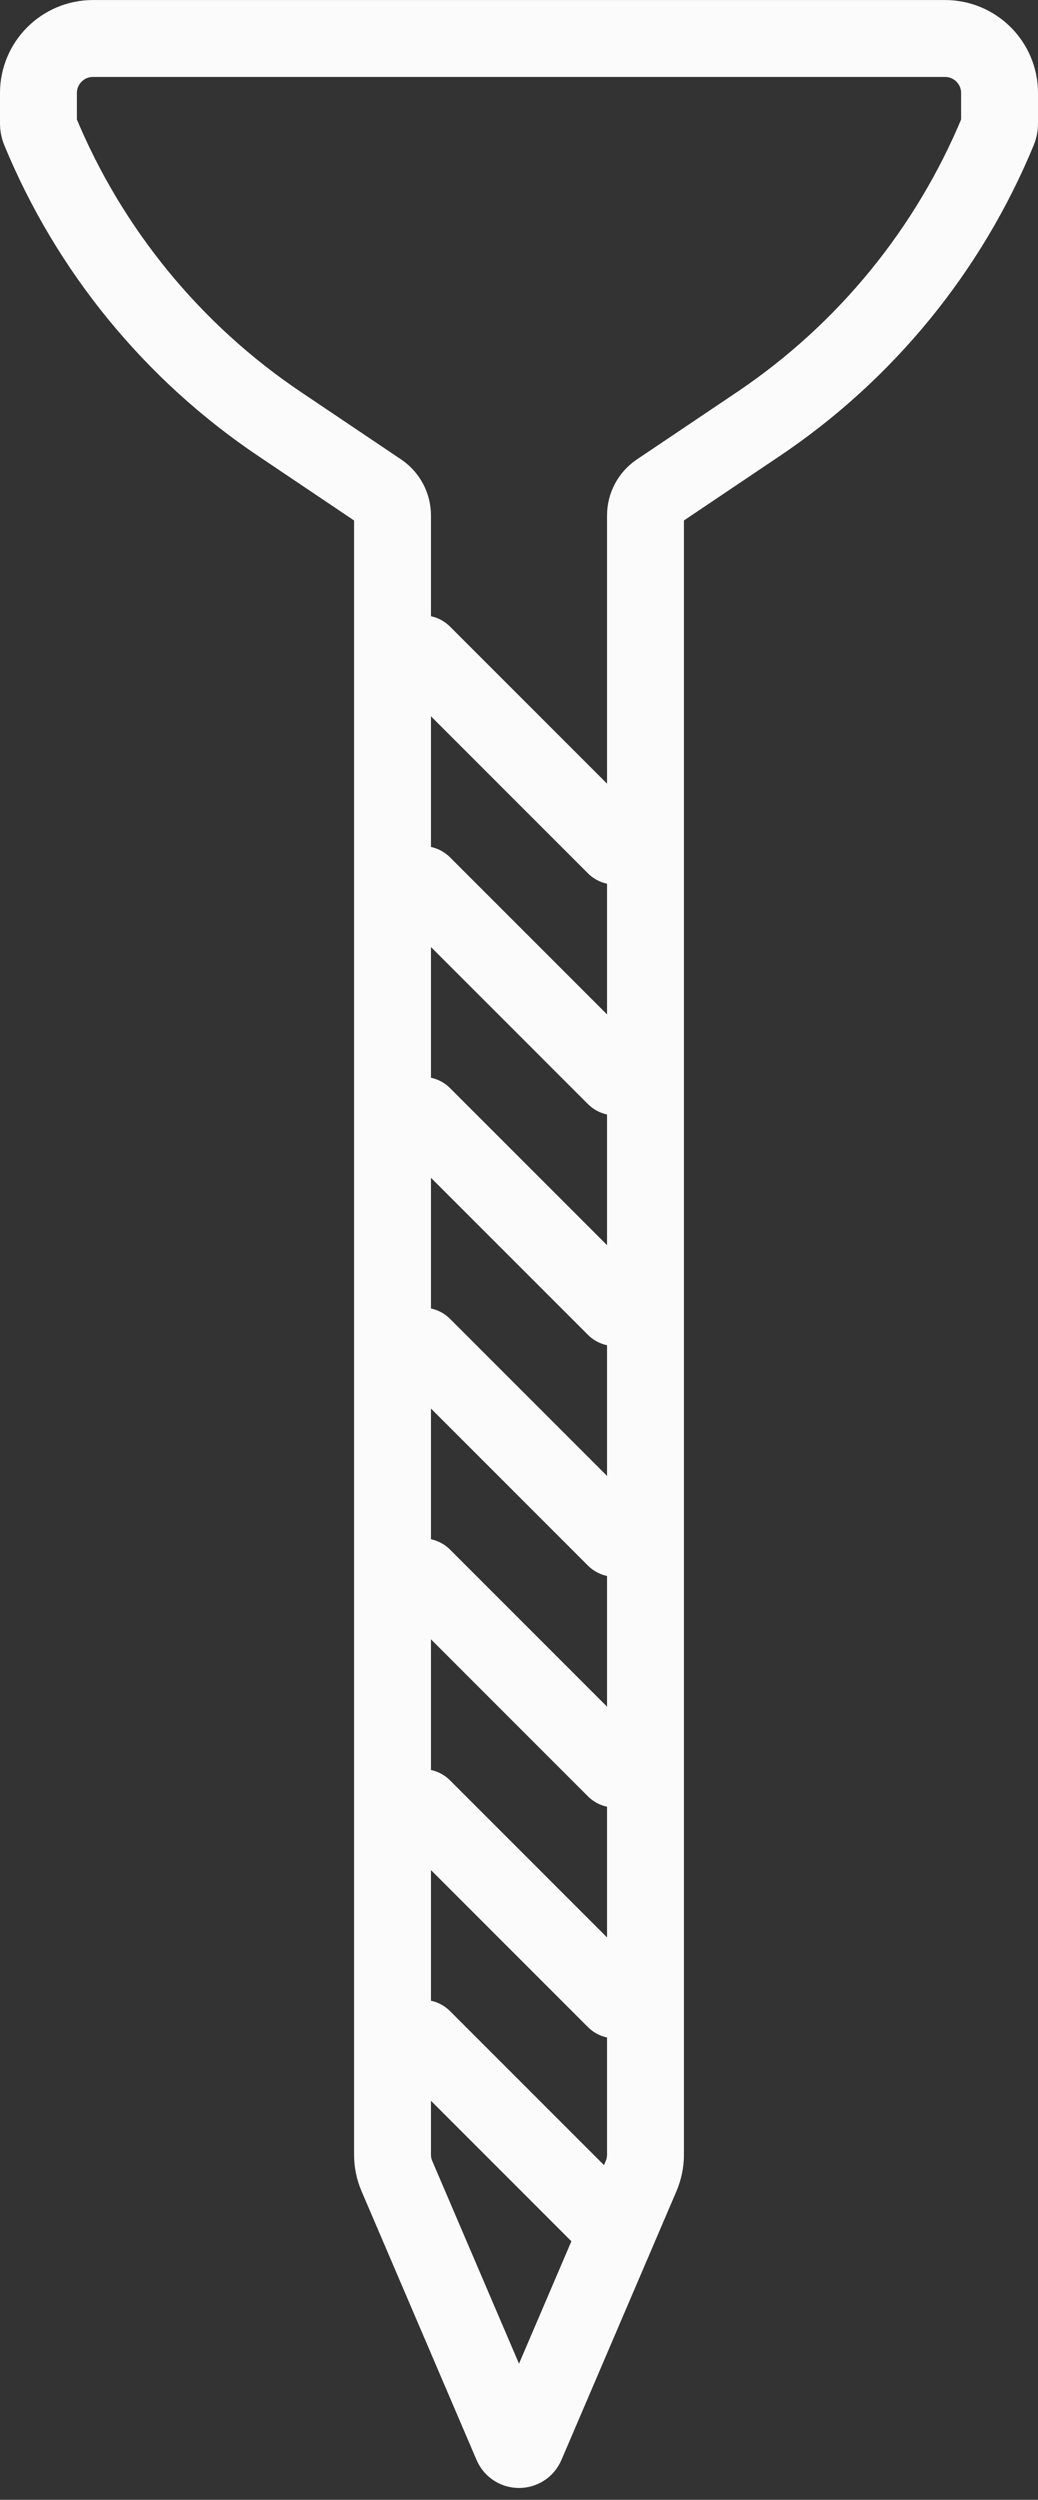 <svg width="27" height="65" viewBox="0 0 27 65" fill="none" xmlns="http://www.w3.org/2000/svg">
<rect x="0" y="0" width="27" height="65" fill="#333333" stroke="none"/>
<path d="M16 22.001L11 17.001" stroke="#FBFBFB" stroke-width="2" stroke-linecap="round"/>
<path d="M16 28.001L11 23.001" stroke="#FBFBFB" stroke-width="2" stroke-linecap="round"/>
<path d="M16 34.001L11 29.001" stroke="#FBFBFB" stroke-width="2" stroke-linecap="round"/>
<path d="M16 40.001L11 35.001" stroke="#FBFBFB" stroke-width="2" stroke-linecap="round"/>
<path d="M16 46.001L11 41.001" stroke="#FBFBFB" stroke-width="2" stroke-linecap="round"/>
<path d="M16 52.001L11 47.001" stroke="#FBFBFB" stroke-width="2" stroke-linecap="round"/>
<path d="M16 58.001L11 53.001" stroke="#FBFBFB" stroke-width="2" stroke-linecap="round"/>
<path d="M1 3.213L1 2.419C1 1.636 1.635 1.001 2.418 1.001L24.582 1.001C25.365 1.001 26 1.636 26 2.419L26 3.213C26 3.274 25.988 3.335 25.965 3.392C24.683 6.497 22.513 9.153 19.725 11.027L17.123 12.777C16.915 12.917 16.79 13.152 16.79 13.403L16.79 56.027C16.79 56.219 16.75 56.409 16.675 56.585L13.684 63.572C13.615 63.733 13.385 63.733 13.316 63.572L10.325 56.585C10.249 56.409 10.21 56.219 10.21 56.027L10.21 13.403C10.21 13.152 10.085 12.917 9.877 12.777L7.275 11.027C4.487 9.153 2.316 6.497 1.035 3.392C1.012 3.335 1 3.274 1 3.213Z" stroke="#FBFBFB" stroke-width="2" stroke-linecap="round"/>
</svg>
